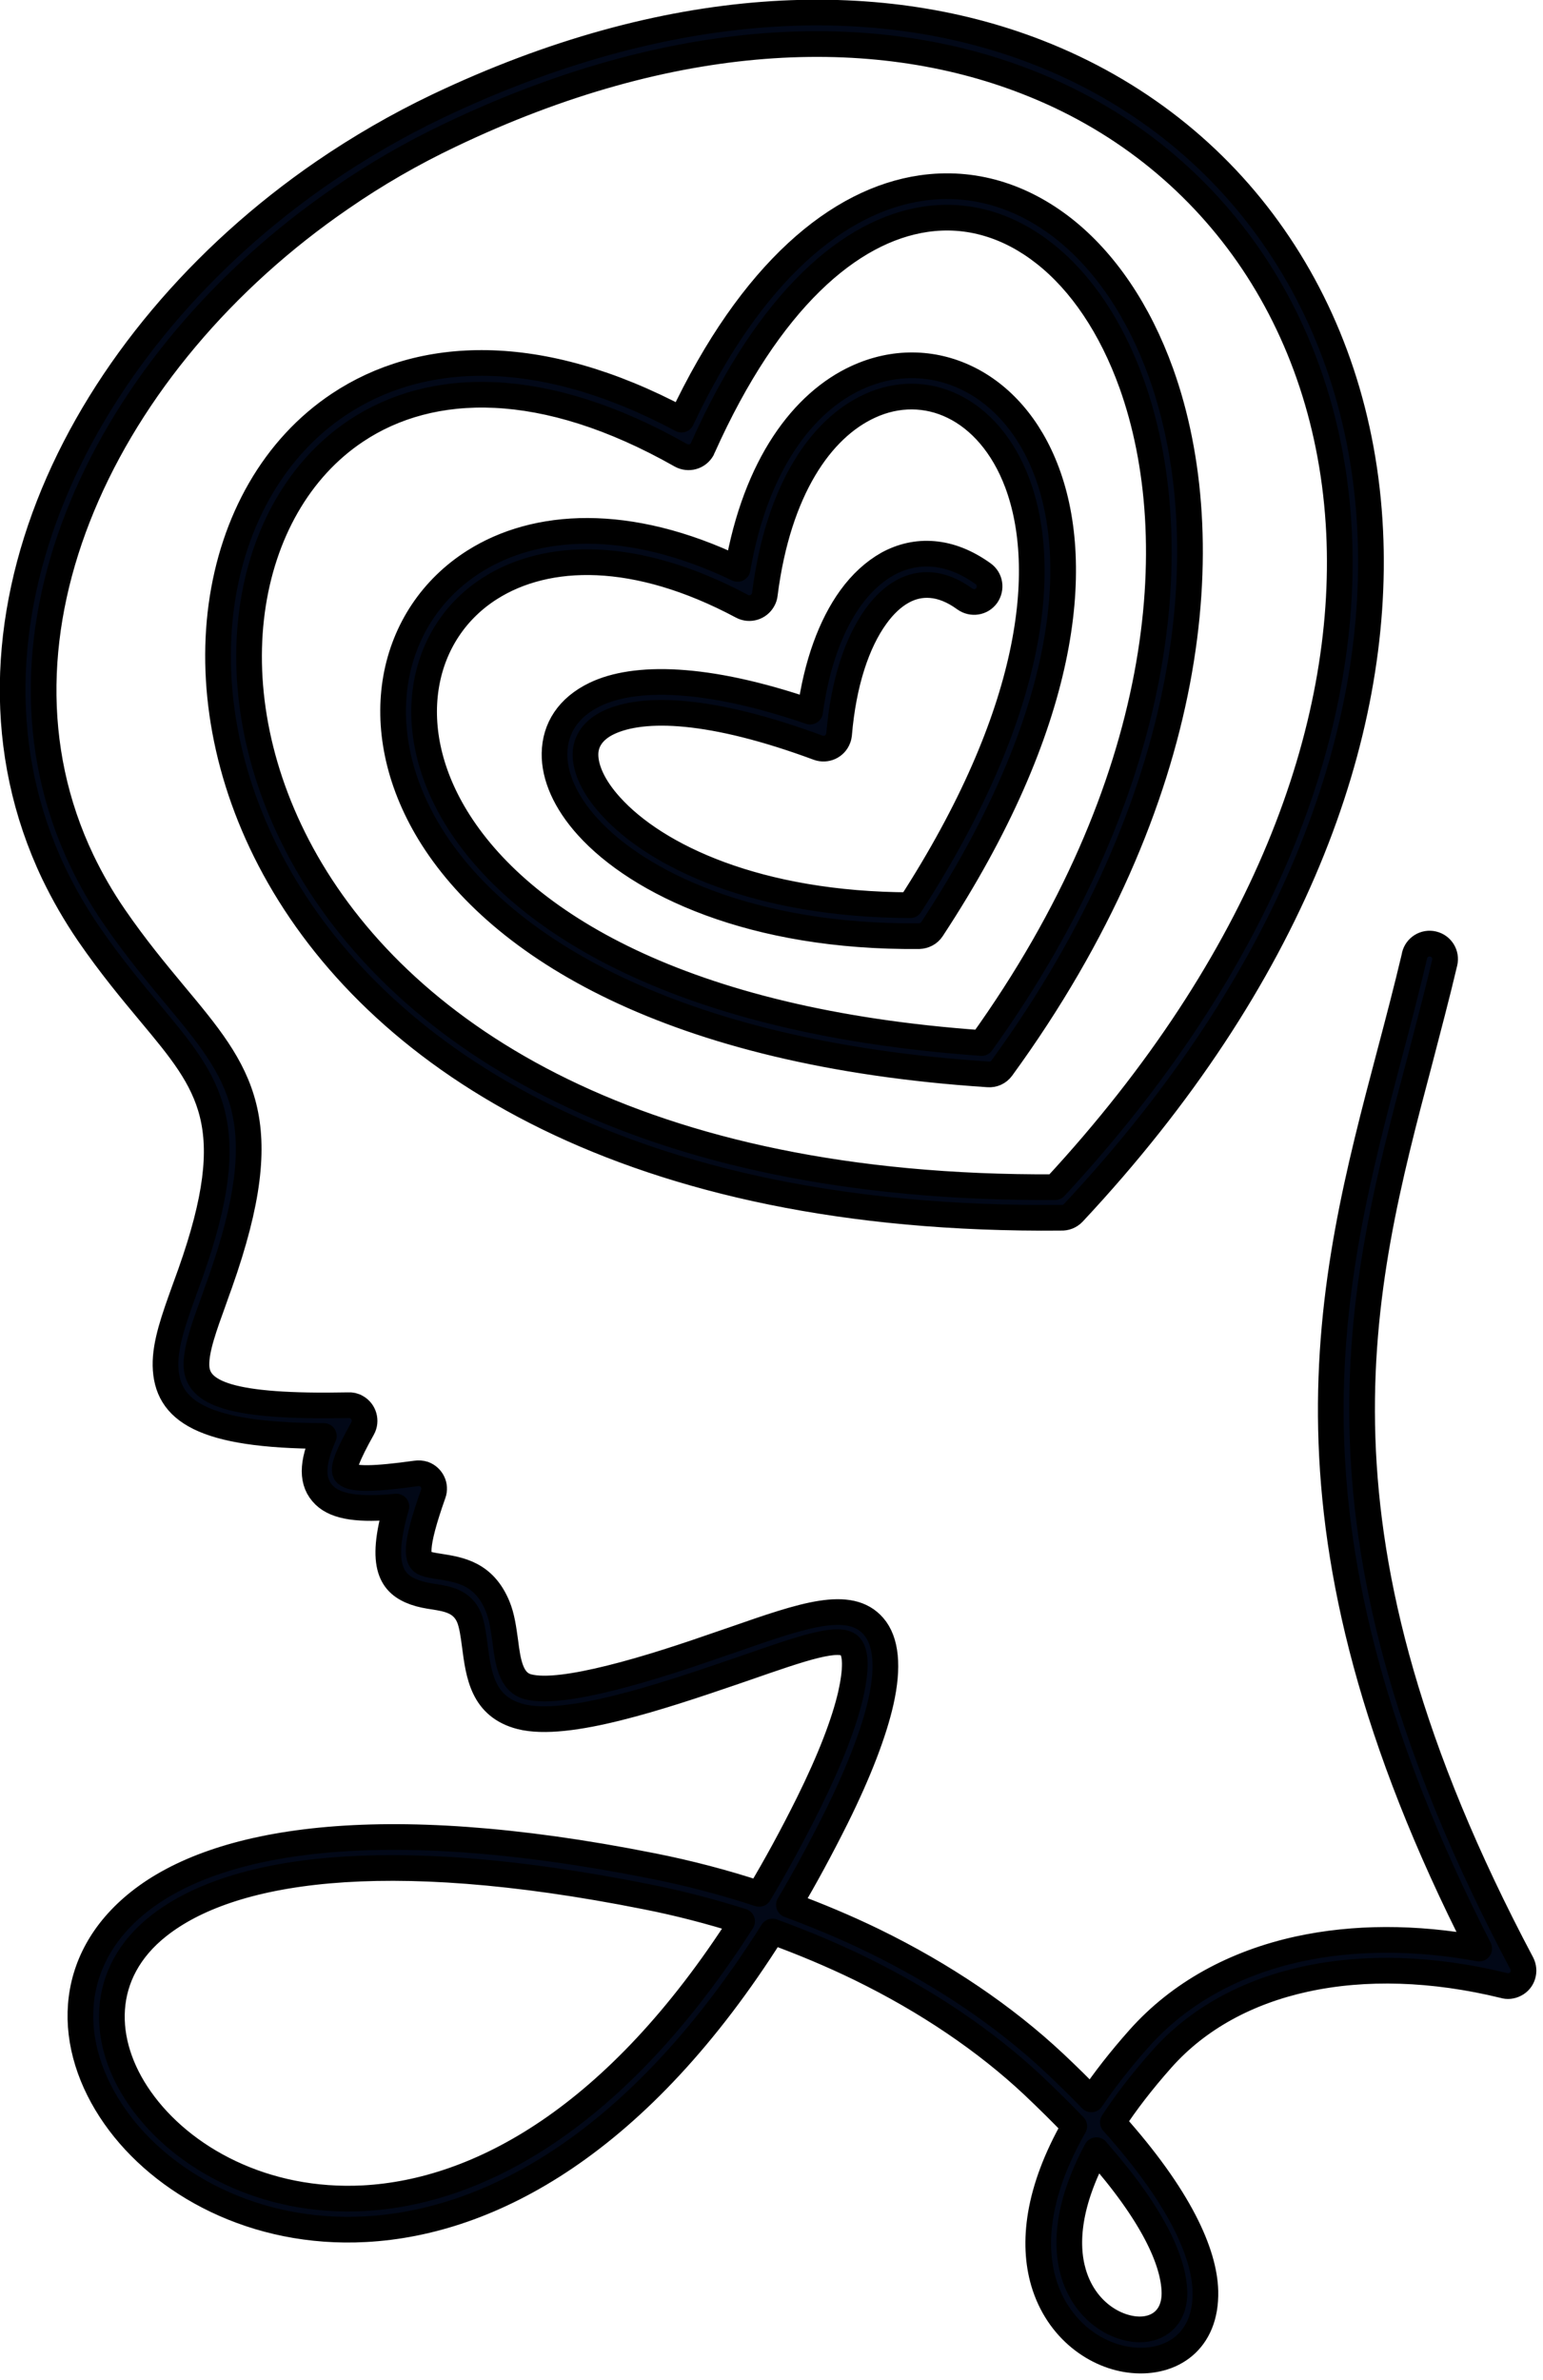 <?xml version="1.0" encoding="UTF-8" standalone="no"?>
<!DOCTYPE svg PUBLIC "-//W3C//DTD SVG 1.1//EN" "http://www.w3.org/Graphics/SVG/1.1/DTD/svg11.dtd">
<svg width="100%" height="100%" viewBox="0 0 120 185" version="1.1" xmlns="http://www.w3.org/2000/svg" xmlns:xlink="http://www.w3.org/1999/xlink" xml:space="preserve" xmlns:serif="http://www.serif.com/" style="fill-rule:evenodd;clip-rule:evenodd;stroke-linejoin:round;stroke-miterlimit:2;">
    <g transform="matrix(1,0,0,1,-156.146,-419.897)">
        <g transform="matrix(0.926,0,0,0.926,215.894,512.148)">
            <g transform="matrix(1.646,0,0,1.646,-63.495,-98.537)">
                <g>
                    <path d="M71.55,48.07C71.65,47.64 72.08,47.38 72.5,47.48C72.93,47.58 73.19,48.01 73.09,48.43C72.7,50.09 72.25,51.77 71.81,53.47C68.7,65.21 65.42,77.6 77.02,99.46C77.22,99.85 77.08,100.33 76.69,100.53C76.5,100.63 76.29,100.65 76.1,100.59C72.5,99.71 69.02,99.6 65.96,100.27C63.04,100.91 60.51,102.26 58.66,104.34C57.64,105.49 56.82,106.56 56.16,107.57C59.58,111.38 60.83,114.24 60.88,116.18C60.94,118.75 59.16,119.89 57.16,119.7C55.34,119.53 53.34,118.17 52.62,115.71C52.05,113.75 52.3,111.08 54.19,107.77C53.56,107.11 52.86,106.42 52.09,105.69C49.67,103.42 46.67,101.39 43.25,99.72C41.83,99.03 40.33,98.4 38.79,97.84C31.98,108.64 24.4,112.68 18.03,113.02C12.36,113.33 7.64,110.7 5.24,107.28C2.74,103.72 2.68,99.32 6.49,96.31C10.4,93.22 18.56,91.69 32.65,94.49C34.52,94.86 36.35,95.34 38.11,95.92C38.96,94.5 39.8,92.96 40.62,91.31C41.74,89.05 42.45,87.19 42.78,85.77C43.07,84.48 43.06,83.65 42.76,83.3C42.25,82.71 40.29,83.4 37.41,84.4L36.71,84.64C34.9,85.26 32.81,85.96 30.92,86.43C28.93,86.93 27.12,87.18 25.94,86.88C24.01,86.38 23.8,84.78 23.6,83.25C23.53,82.72 23.46,82.2 23.31,81.83C22.96,81 22.21,80.88 21.54,80.77C21.19,80.72 20.86,80.66 20.55,80.55C19.37,80.13 18.71,79.23 19.6,76.17C17.73,76.35 16.55,76.2 15.93,75.6C15.25,74.94 15.28,73.97 15.9,72.57C9.66,72.55 7.87,71.28 7.82,68.98C7.8,67.85 8.26,66.58 8.8,65.08C8.88,64.86 8.96,64.64 9.1,64.25C11.78,56.68 10.07,54.64 7.05,51.02C6.1,49.88 5.03,48.6 3.9,46.96C3.21,45.95 2.62,44.92 2.12,43.88C-0.83,37.68 -0.52,30.87 2.11,24.52C4.72,18.23 9.63,12.4 15.9,8.1C17.73,6.85 19.66,5.73 21.69,4.76C33.43,-0.83 44.09,-1.2 52.33,2.01C57.33,3.96 61.44,7.21 64.36,11.41C67.28,15.6 69.02,20.72 69.29,26.42C69.79,36.86 65.34,49.22 54.14,61.19C53.97,61.37 53.74,61.45 53.52,61.44C31.47,61.65 18.97,53.4 13.63,44.07C10.98,39.44 10.09,34.53 10.67,30.24C11.26,25.89 13.36,22.16 16.67,19.96C20.83,17.19 26.86,16.85 34.15,20.74C37.73,13.15 42.18,9.54 46.39,8.93C49.01,8.55 51.51,9.32 53.66,11.01C55.75,12.66 57.48,15.19 58.62,18.37C61.65,26.83 60.5,40.07 50.49,53.81C50.32,54.04 50.06,54.15 49.8,54.13C33.6,53.07 24.8,47.58 21.29,41.82C19.65,39.12 19.15,36.35 19.58,33.92C20.02,31.45 21.42,29.33 23.57,27.97C26.7,25.99 31.42,25.67 37.01,28.35C37.93,23.03 40.37,19.85 43.09,18.6C44.96,17.74 46.96,17.77 48.72,18.62C50.44,19.45 51.92,21.07 52.79,23.41C54.6,28.25 53.8,36.27 46.93,46.72C46.78,46.95 46.53,47.07 46.27,47.08C37.75,47.16 31.96,44.38 29.35,41.49C28.22,40.24 27.65,38.93 27.67,37.76C27.69,36.48 28.37,35.41 29.74,34.75C31.74,33.79 35.37,33.8 40.71,35.63C41.04,33.2 41.78,31.21 42.78,29.83C43.33,29.07 43.97,28.49 44.66,28.1C45.39,27.7 46.18,27.52 47,27.59C47.84,27.66 48.69,27.99 49.54,28.6C49.9,28.86 49.97,29.35 49.72,29.71C49.46,30.07 48.97,30.14 48.61,29.89C48.01,29.45 47.42,29.22 46.87,29.18C46.37,29.14 45.88,29.25 45.43,29.5C44.94,29.77 44.48,30.2 44.07,30.77C43.1,32.11 42.41,34.18 42.19,36.79C42.18,36.86 42.17,36.93 42.14,37C41.99,37.41 41.53,37.62 41.12,37.47C35.69,35.46 32.2,35.34 30.42,36.19C29.65,36.56 29.26,37.13 29.25,37.79C29.24,38.56 29.67,39.49 30.52,40.43C32.84,43.01 38.05,45.48 45.82,45.5C52.14,35.73 52.92,28.36 51.28,23.97C50.56,22.05 49.37,20.72 48.01,20.06C46.68,19.41 45.16,19.39 43.74,20.05C41.28,21.18 39.08,24.29 38.4,29.65C38.39,29.75 38.36,29.84 38.31,29.93C38.1,30.32 37.62,30.46 37.24,30.26C31.79,27.35 27.28,27.51 24.4,29.33C22.64,30.44 21.5,32.18 21.14,34.21C20.77,36.28 21.21,38.66 22.64,41.01C25.89,46.35 34.15,51.45 49.46,52.53C58.88,39.41 59.97,26.9 57.12,18.92C56.08,16.02 54.53,13.73 52.67,12.27C50.87,10.85 48.78,10.2 46.61,10.52C42.77,11.08 38.62,14.62 35.24,22.17C35.23,22.2 35.21,22.23 35.2,22.26C34.98,22.64 34.5,22.77 34.12,22.56C27.1,18.58 21.38,18.76 17.55,21.31C14.63,23.25 12.77,26.58 12.24,30.48C11.7,34.44 12.54,38.99 15.01,43.31C20.08,52.17 32.04,60.01 53.21,59.88C63.92,48.32 68.18,36.48 67.7,26.51C67.44,21.12 65.8,16.28 63.05,12.33C60.3,8.39 56.45,5.33 51.75,3.51C43.89,0.45 33.68,0.82 22.37,6.22C20.41,7.15 18.54,8.23 16.79,9.44C10.76,13.57 6.06,19.16 3.57,25.16C1.1,31.1 0.8,37.46 3.55,43.22C4.02,44.2 4.57,45.16 5.21,46.09C6.29,47.66 7.33,48.91 8.26,50.03C11.65,54.09 13.57,56.38 10.59,64.8C10.52,64.99 10.4,65.32 10.29,65.64C9.8,66.99 9.38,68.14 9.4,68.97C9.43,70.39 11.11,71.12 17.15,71C17.29,70.99 17.44,71.02 17.57,71.1C17.95,71.31 18.09,71.8 17.88,72.18C17.12,73.54 16.82,74.28 17.03,74.49C17.36,74.81 18.51,74.77 20.6,74.48C20.73,74.46 20.87,74.47 21,74.51C21.41,74.66 21.63,75.11 21.48,75.52C20.5,78.29 20.63,78.91 21.07,79.07C21.26,79.14 21.51,79.18 21.77,79.22C22.85,79.39 24.07,79.58 24.76,81.24C24.99,81.79 25.07,82.42 25.16,83.06C25.29,84.07 25.43,85.13 26.32,85.36C27.2,85.59 28.76,85.35 30.53,84.91C32.39,84.45 34.43,83.77 36.18,83.16L36.88,82.92C40.36,81.71 42.74,80.88 43.95,82.28C44.59,83.02 44.73,84.33 44.32,86.14C43.97,87.68 43.22,89.66 42.04,92.04C41.25,93.62 40.45,95.1 39.63,96.48C41.12,97.03 42.57,97.64 43.95,98.31C47.5,100.04 50.64,102.17 53.18,104.55C53.86,105.19 54.48,105.8 55.06,106.4C55.72,105.42 56.53,104.38 57.49,103.3C59.57,100.96 62.39,99.44 65.64,98.73C68.45,98.12 71.59,98.11 74.85,98.71C63.89,77.23 67.17,64.84 70.28,53.08C70.72,51.42 71.15,49.78 71.55,48.09L71.55,48.07ZM55.32,108.99C53.9,111.64 53.7,113.74 54.15,115.26C54.67,117.03 56.06,118 57.31,118.12C58.38,118.22 59.33,117.6 59.3,116.22C59.26,114.64 58.2,112.26 55.32,109L55.32,108.99ZM37.24,97.32C35.65,96.82 34.01,96.39 32.33,96.06C18.77,93.36 11.05,94.72 7.46,97.56C4.43,99.95 4.5,103.49 6.53,106.37C8.65,109.39 12.86,111.71 17.94,111.44C23.8,111.12 30.82,107.36 37.24,97.32Z" style="fill:rgb(2,8,23);fill-rule:nonzero;stroke:black;stroke-width:1.31px;"/>
                </g>
            </g>
        </g>
    </g>
</svg>
